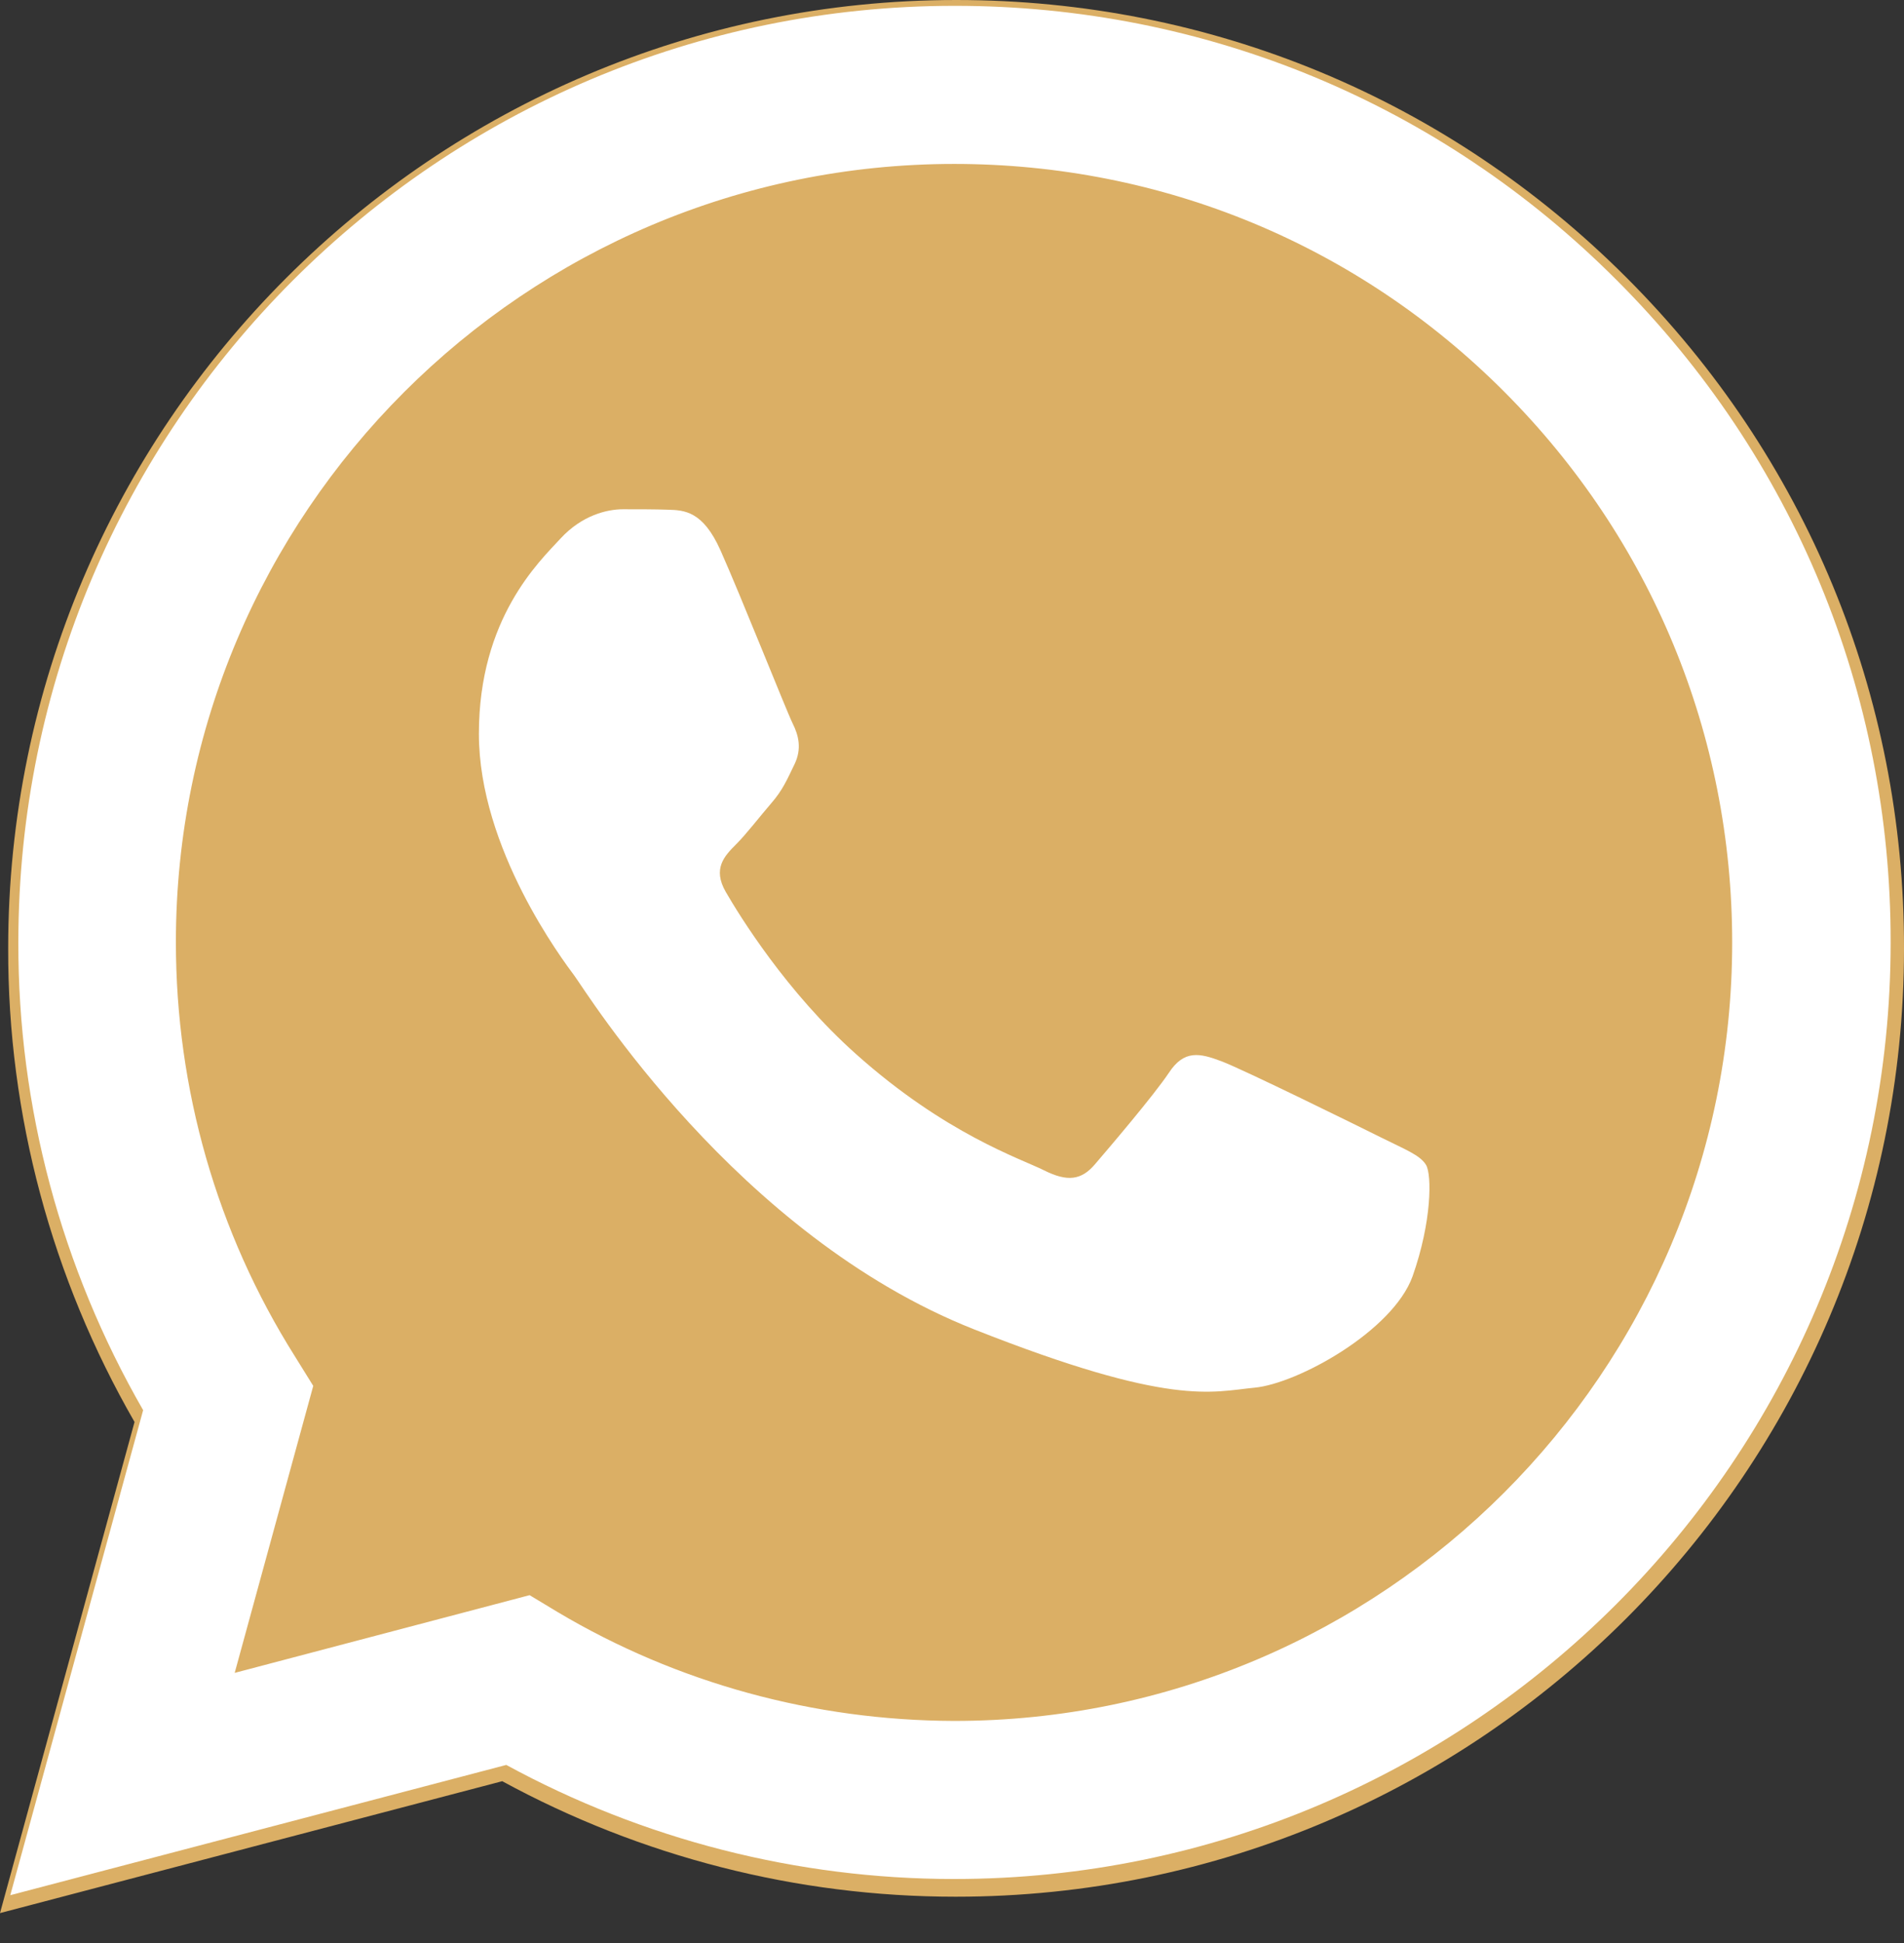 <svg width="50" height="51" viewBox="0 0 50 51" fill="none" xmlns="http://www.w3.org/2000/svg">
<rect x="0" y="0" width="50" height="51" fill="#333333" stroke="none"/>
<path d="M0 50.215L3.533 37.324C1.361 33.552 0.203 29.267 0.215 24.887C0.215 11.16 11.387 0 25.113 0C31.774 0 38.028 2.59 42.719 7.293C47.422 11.996 50.012 18.25 50 24.898C50 38.625 38.828 49.785 25.101 49.785H25.09C20.924 49.785 16.83 48.735 13.189 46.753L0 50.215ZM13.81 42.242L14.562 42.695C17.737 44.581 21.377 45.572 25.09 45.584H25.101C36.5 45.584 45.786 36.309 45.786 24.898C45.786 19.372 43.638 14.18 39.735 10.265C35.832 6.35 30.628 4.201 25.101 4.201C13.691 4.201 4.404 13.476 4.404 24.887C4.404 28.79 5.491 32.597 7.567 35.892L8.057 36.679L5.968 44.306L13.81 42.242Z" fill="#DBAF65"/>
<path d="M1.129 48.884L4.501 36.59C2.426 32.994 1.33 28.904 1.33 24.731C1.33 11.646 11.986 1.002 25.059 1.002C31.412 1.002 37.365 3.477 41.845 7.957C46.324 12.436 48.788 18.401 48.788 24.743C48.788 37.827 38.131 48.472 25.059 48.472H25.047C21.074 48.472 17.173 47.47 13.707 45.584L1.129 48.884Z" fill="#DBAF65"/>
<path d="M0.27 49.745L3.759 37.014C1.613 33.289 0.47 29.057 0.482 24.731C0.482 11.175 11.515 0.153 25.071 0.153C31.649 0.153 37.826 2.711 42.458 7.356C47.103 12 49.661 18.177 49.649 24.743C49.649 38.299 38.615 49.32 25.059 49.32H25.048C20.934 49.32 16.89 48.283 13.295 46.326L0.27 49.745ZM13.908 41.87L14.651 42.318C17.786 44.181 21.382 45.159 25.048 45.171H25.059C36.317 45.171 45.488 36.012 45.488 24.743C45.488 19.285 43.366 14.157 39.511 10.291C35.657 6.424 30.517 4.303 25.059 4.303C13.79 4.303 4.619 13.462 4.619 24.731C4.619 28.585 5.692 32.346 7.743 35.599L8.226 36.377L6.163 43.91L13.908 41.87Z" fill="white"/>
<path d="M18.918 14.44C18.458 13.415 17.975 13.391 17.539 13.379C17.185 13.367 16.773 13.367 16.36 13.367C15.947 13.367 15.287 13.521 14.722 14.133C14.156 14.746 12.576 16.232 12.576 19.261C12.576 22.279 14.78 25.202 15.087 25.615C15.393 26.027 19.342 32.428 25.578 34.892C30.765 36.943 31.826 36.53 32.946 36.424C34.077 36.318 36.576 34.939 37.095 33.501C37.602 32.063 37.602 30.837 37.449 30.578C37.295 30.318 36.883 30.165 36.27 29.858C35.657 29.552 32.639 28.067 32.073 27.855C31.508 27.642 31.095 27.548 30.694 28.161C30.282 28.774 29.103 30.153 28.749 30.566C28.395 30.978 28.03 31.026 27.417 30.719C26.804 30.413 24.824 29.764 22.478 27.666C20.651 26.039 19.413 24.023 19.059 23.411C18.706 22.798 19.024 22.468 19.331 22.161C19.602 21.89 19.944 21.442 20.25 21.088C20.556 20.735 20.663 20.475 20.863 20.063C21.063 19.65 20.969 19.297 20.816 18.99C20.663 18.684 19.46 15.654 18.918 14.44Z" fill="white"/>
</svg>
